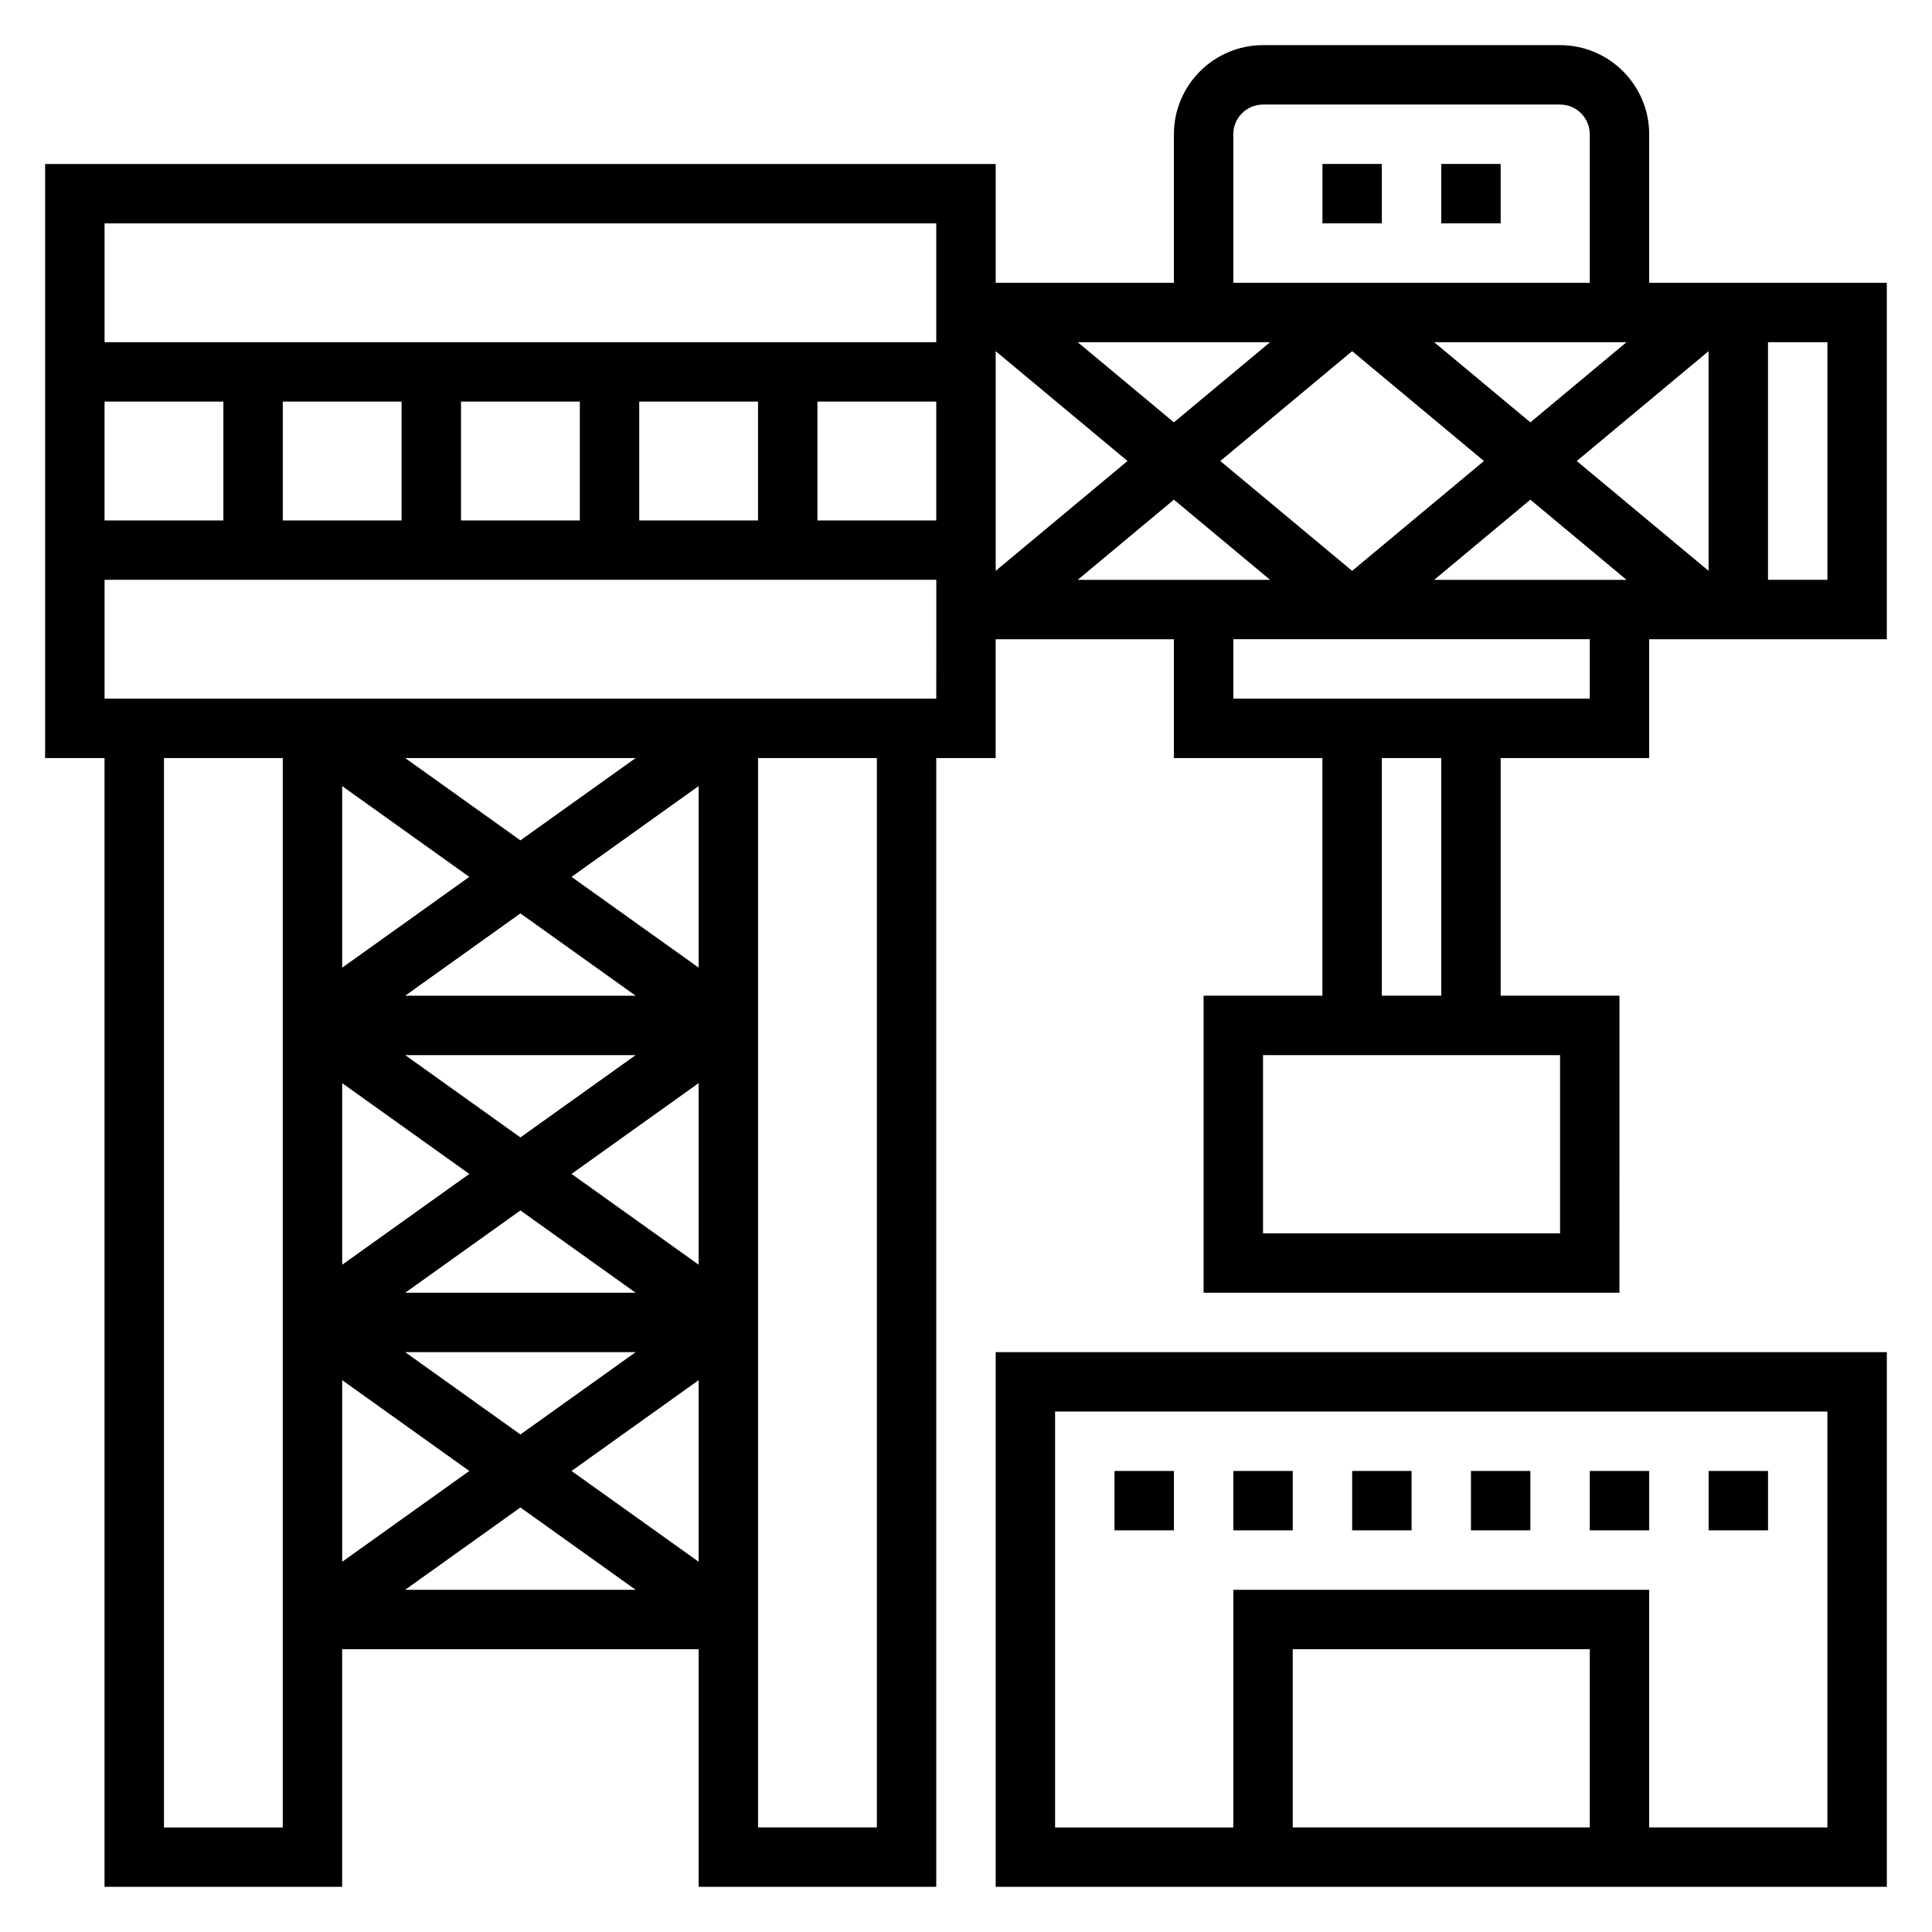 <?xml version="1.0" encoding="UTF-8"?>
<!-- Uploaded to: ICON Repo, www.svgrepo.com, Generator: ICON Repo Mixer Tools -->
<svg fill="#000000" width="800px" height="800px" version="1.1" viewBox="144 144 512 512" xmlns="http://www.w3.org/2000/svg">
 <g>
  <path d="m581.05 218.94v-39.359c0-13.02-10.598-23.617-23.617-23.617h-78.719c-13.02 0-23.617 10.598-23.617 23.617v39.359h-47.23v-31.488h-251.91v157.44h15.742v299.14h62.977v-62.977h94.465v62.977h62.977v-299.14h15.742v-31.488h47.23v31.488h39.359v62.977h-31.488v78.719h110.21l0.008-78.719h-31.488v-62.977h39.359v-31.488h62.977v-94.465zm-56.977 15.746h50.973l-25.484 21.238zm13.191 31.488-34.934 29.109-34.938-29.109 34.938-29.113zm-82.168-10.25-25.488-21.238h50.973zm-47.23-18.863 34.934 29.113-34.934 29.109zm47.23 39.359 25.492 21.242h-50.973zm94.465 0 25.488 21.242h-50.973zm12.297-10.246 34.938-29.113v58.223zm-91.016-86.594c0-4.336 3.527-7.871 7.871-7.871h78.719c4.344 0 7.871 3.535 7.871 7.871v39.359h-94.461zm-78.723 102.34h-31.488v-31.488h31.488zm-220.41 0v-31.488h31.488v31.488zm47.23-31.488h31.488v31.488h-31.488zm47.234 0h31.488v31.488h-31.488zm47.23 0h31.488v31.488h-31.488zm78.719-47.23v31.484l-220.41 0.004v-31.488zm-204.67 425.09v-283.39h31.488v283.39zm63.93-141.7 30.535-21.812 30.535 21.812zm61.07 15.746-30.535 21.812-30.535-21.812zm-77.766-23.168v-48.121l33.684 24.055zm16.695-55.555h61.078l-30.543 21.816zm0-15.742 30.535-21.812 30.535 21.812zm-16.695-7.426v-48.121l33.684 24.059zm0 109.31 33.684 24.066-33.684 24.062zm47.23 33.738 30.535 21.816h-61.078zm13.547-9.672 33.684-24.066v48.121zm0-78.723 33.684-24.062v48.121zm0-78.719 33.684-24.066v48.121zm-13.547-9.676-30.535-21.812h61.078zm94.465 261.58h-31.488v-283.39h31.488zm15.742-299.14h-220.41v-31.488h220.42v15.742zm165.31 141.7h-78.719v-47.23h78.719zm-31.488-62.977h-15.742v-62.977h15.742zm39.363-78.723h-94.465v-15.742h94.465zm62.977-31.484h-15.742v-62.977h15.742z"/>
  <path d="m407.87 644.03h236.16v-141.7h-236.16zm157.44-15.742h-78.723v-47.23h78.719zm-141.7-110.21h204.67v110.21h-47.23v-62.977l-110.21 0.004v62.977h-47.23z"/>
  <path d="m596.8 533.82h15.742v15.742h-15.742z"/>
  <path d="m565.31 533.82h15.742v15.742h-15.742z"/>
  <path d="m533.82 533.82h15.742v15.742h-15.742z"/>
  <path d="m439.36 533.82h15.742v15.742h-15.742z"/>
  <path d="m502.34 533.82h15.742v15.742h-15.742z"/>
  <path d="m470.85 533.82h15.742v15.742h-15.742z"/>
  <path d="m494.46 187.45h15.742v15.742h-15.742z"/>
  <path d="m525.95 187.45h15.742v15.742h-15.742z"/>
 </g>
</svg>
